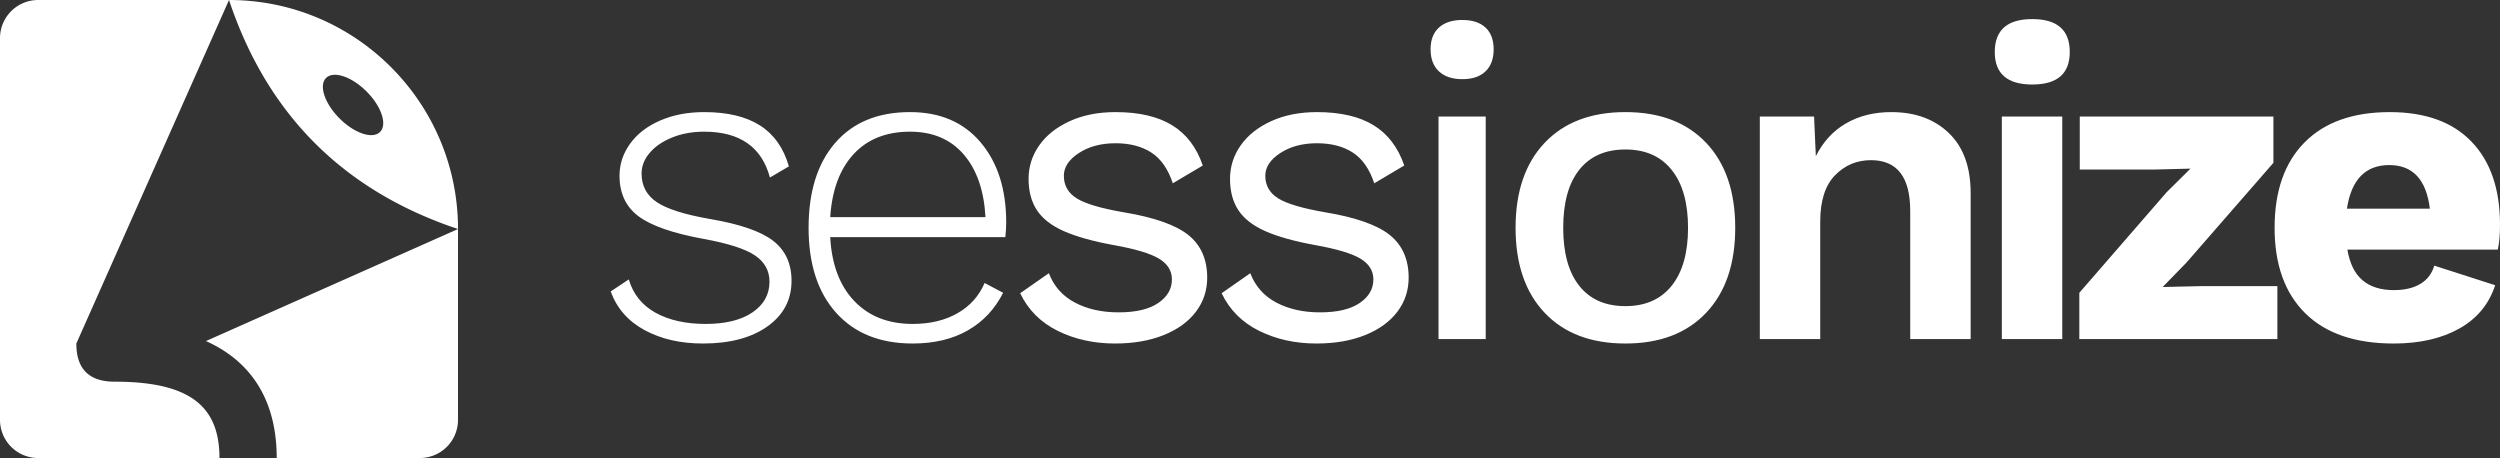<svg width="262" height="48" viewBox="0 0 262 48" xmlns="http://www.w3.org/2000/svg"><rect x="0" y="0" width="262" height="48" fill="#333333" stroke="none"/><g id="Brand" stroke="none" stroke-width="1" fill="none" fill-rule="evenodd"><g id="Artboard" transform="translate(-749 -176)" fill="#FFF"><g id="color" transform="translate(640 80)"><g id="brand/sessionize-logo-invert" transform="translate(109 96)"><path d="M24 0c13.255 0 24 10.745 24 24v20a4 4 0 01-4 4H29l-.003-.338c-.097-5.789-2.694-9.804-7.417-11.92L48 24l-.639-.218C41.644 21.784 36.857 18.857 33 15c-3.857-3.857-6.784-8.644-8.782-14.361L24 0 8 36c0 1.333.333 2.333 1 3 .667.667 1.667 1 3 1l.374.002C19.915 40.082 23 42.592 23 48H4a4 4 0 01-4-4V4a4 4 0 014-4h20zm14.414 9.586c-1.562-1.562-3.461-2.195-4.242-1.414-.781.78-.148 2.68 1.414 4.242 1.562 1.562 3.461 2.195 4.242 1.414.781-.78.148-2.68-1.414-4.242z" id="symbol"/><path d="M67.56 34.6c-1.726-.932-2.913-2.284-3.56-4.057l1.895-1.259c.463 1.555 1.403 2.72 2.82 3.498 1.418.777 3.159 1.166 5.224 1.166 2.096 0 3.737-.404 4.923-1.213 1.187-.808 1.78-1.88 1.78-3.218 0-1.15-.509-2.068-1.526-2.752-1.017-.684-2.804-1.259-5.362-1.725-3.236-.591-5.516-1.384-6.842-2.379-1.325-.995-1.987-2.41-1.987-4.244 0-1.213.37-2.332 1.109-3.358.74-1.026 1.787-1.834 3.143-2.425 1.356-.591 2.897-.886 4.623-.886 2.435 0 4.384.466 5.848 1.399 1.464.933 2.473 2.363 3.028 4.29l-1.988 1.167C79.825 15.4 77.529 13.8 73.8 13.8c-1.233 0-2.35.202-3.351.606-1.002.404-1.788.94-2.358 1.61-.57.668-.855 1.39-.855 2.168 0 1.275.524 2.27 1.572 2.985 1.047.715 2.897 1.306 5.547 1.772 3.143.529 5.362 1.29 6.657 2.285 1.294.995 1.941 2.394 1.941 4.198 0 1.99-.84 3.583-2.52 4.78C78.755 35.401 76.498 36 73.662 36c-2.342 0-4.376-.466-6.102-1.4zm37.799-9.747H87.007c.154 2.86.994 5.092 2.52 6.693 1.525 1.601 3.566 2.402 6.124 2.402 1.819 0 3.383-.373 4.692-1.12 1.31-.746 2.258-1.803 2.843-3.17l1.942 1.025c-.863 1.71-2.096 3.024-3.698 3.941C99.827 35.541 97.9 36 95.65 36c-3.42 0-6.094-1.073-8.02-3.218-1.926-2.146-2.89-5.115-2.89-8.908 0-3.794.933-6.763 2.797-8.908 1.865-2.146 4.477-3.218 7.836-3.218 3.143 0 5.609 1.057 7.396 3.171 1.788 2.114 2.681 4.913 2.681 8.395 0 .529-.03 1.042-.092 1.54zm-15.902-8.698c-1.449 1.57-2.265 3.77-2.45 6.6h16.272c-.154-2.799-.917-4.99-2.289-6.577-1.37-1.585-3.243-2.378-5.616-2.378-2.496 0-4.469.785-5.917 2.355zm21.389 18.516c-1.788-.886-3.098-2.2-3.93-3.941l3.005-2.099c.524 1.368 1.433 2.394 2.727 3.078 1.295.684 2.82 1.026 4.577 1.026 1.818 0 3.205-.326 4.16-.98.956-.652 1.433-1.476 1.433-2.471 0-.902-.446-1.625-1.34-2.169-.894-.544-2.466-1.018-4.715-1.422-2.22-.404-3.976-.894-5.27-1.47-1.295-.575-2.235-1.305-2.82-2.191-.586-.887-.878-1.983-.878-3.289 0-1.274.37-2.44 1.109-3.497.74-1.058 1.803-1.905 3.19-2.542 1.387-.638 2.989-.956 4.807-.956 2.466 0 4.446.458 5.94 1.375 1.495.918 2.566 2.325 3.213 4.221l-3.143 1.866c-.493-1.493-1.24-2.565-2.242-3.218s-2.258-.98-3.768-.98c-1.51 0-2.789.342-3.837 1.026-1.047.684-1.571 1.477-1.571 2.379 0 1.026.454 1.819 1.363 2.379.91.56 2.535 1.041 4.877 1.445 3.206.529 5.47 1.322 6.796 2.379 1.325 1.057 1.988 2.55 1.988 4.477 0 1.337-.393 2.527-1.18 3.568-.785 1.042-1.91 1.858-3.374 2.449-1.464.59-3.166.886-5.108.886-2.219 0-4.222-.443-6.01-1.33zm21.111 0c-1.788-.886-3.097-2.2-3.93-3.941l3.005-2.099c.524 1.368 1.433 2.394 2.728 3.078 1.294.684 2.82 1.026 4.576 1.026 1.819 0 3.205-.326 4.16-.98.956-.652 1.434-1.476 1.434-2.471 0-.902-.447-1.625-1.34-2.169-.895-.544-2.466-1.018-4.716-1.422-2.219-.404-3.975-.894-5.27-1.47-1.294-.575-2.234-1.305-2.82-2.191-.585-.887-.878-1.983-.878-3.289 0-1.274.37-2.44 1.11-3.497.739-1.058 1.802-1.905 3.19-2.542 1.386-.638 2.988-.956 4.807-.956 2.465 0 4.445.458 5.94 1.375 1.495.918 2.566 2.325 3.213 4.221l-3.144 1.866c-.493-1.493-1.24-2.565-2.242-3.218-1.001-.653-2.257-.98-3.767-.98-1.51 0-2.79.342-3.837 1.026-1.048.684-1.572 1.477-1.572 2.379 0 1.026.455 1.819 1.364 2.379s2.535 1.041 4.877 1.445c3.205.529 5.47 1.322 6.795 2.379 1.325 1.057 1.988 2.55 1.988 4.477 0 1.337-.393 2.527-1.179 3.568-.786 1.042-1.91 1.858-3.374 2.449-1.464.59-3.167.886-5.109.886-2.218 0-4.222-.443-6.009-1.33zm18.846-27.19c-.585-.545-.878-1.315-.878-2.31 0-.995.293-1.756.878-2.285.586-.528 1.402-.793 2.45-.793 1.048 0 1.857.265 2.427.793.57.529.855 1.29.855 2.285 0 .995-.285 1.765-.855 2.31-.57.543-1.379.815-2.427.815s-1.864-.272-2.45-.816zm4.9 28.053h-4.946v-23.32h4.946v23.32zm23.1-20.568c2.034 2.145 3.05 5.114 3.05 8.908 0 3.793-1.016 6.762-3.05 8.908-2.035 2.145-4.854 3.218-8.46 3.218-3.606 0-6.426-1.073-8.46-3.218-2.034-2.146-3.05-5.115-3.05-8.908 0-3.794 1.016-6.763 3.05-8.908 2.034-2.146 4.854-3.218 8.46-3.218 3.606 0 6.425 1.072 8.46 3.218zm-13.29 2.821c-1.126 1.415-1.688 3.444-1.688 6.087s.562 4.671 1.687 6.086 2.735 2.122 4.83 2.122c2.097 0 3.714-.715 4.855-2.145 1.14-1.43 1.71-3.451 1.71-6.063 0-2.612-.57-4.633-1.71-6.063-1.14-1.43-2.758-2.146-4.854-2.146s-3.706.708-4.83 2.122zm38.723-3.847c1.526 1.461 2.288 3.56 2.288 6.296v15.298h-6.333V22.102c0-3.545-1.371-5.317-4.114-5.317-1.48 0-2.735.528-3.767 1.585-1.033 1.058-1.55 2.674-1.55 4.85v12.314h-6.332v-23.32h5.686l.185 4.15c.77-1.523 1.833-2.673 3.19-3.45 1.355-.778 2.927-1.166 4.714-1.166 2.497 0 4.508.73 6.033 2.192zm4.816-8.489c0-2.3 1.31-3.451 3.93-3.451s3.93 1.15 3.93 3.451c0 2.27-1.31 3.405-3.93 3.405s-3.93-1.135-3.93-3.405zm7.073 30.083h-6.333v-23.32h6.333v23.32zm1.789-4.85l9.153-10.541 2.496-2.472-3.698.093h-7.905v-5.55h20.294v4.85l-9.107 10.448-2.496 2.565 4.068-.093h7.95v5.55h-20.755v-4.85zm43.855-4.525h-15.764c.247 1.461.779 2.534 1.595 3.218.817.684 1.903 1.026 3.26 1.026 1.14 0 2.072-.217 2.796-.653.724-.435 1.21-1.072 1.456-1.912l6.38 2.052c-.648 1.99-1.904 3.506-3.768 4.548-1.865 1.041-4.153 1.562-6.865 1.562-4.037 0-7.126-1.057-9.268-3.171-2.142-2.115-3.213-5.1-3.213-8.955 0-3.856 1.048-6.84 3.143-8.955 2.096-2.114 5.07-3.171 8.922-3.171 3.73 0 6.588 1.033 8.575 3.101 1.988 2.068 2.982 4.967 2.982 8.698 0 1.057-.077 1.928-.231 2.612zm-15.81-4.29h8.69c-.369-3.048-1.787-4.571-4.252-4.571-2.496 0-3.976 1.523-4.438 4.57z" id="sessionize"/></g></g></g></g></svg>